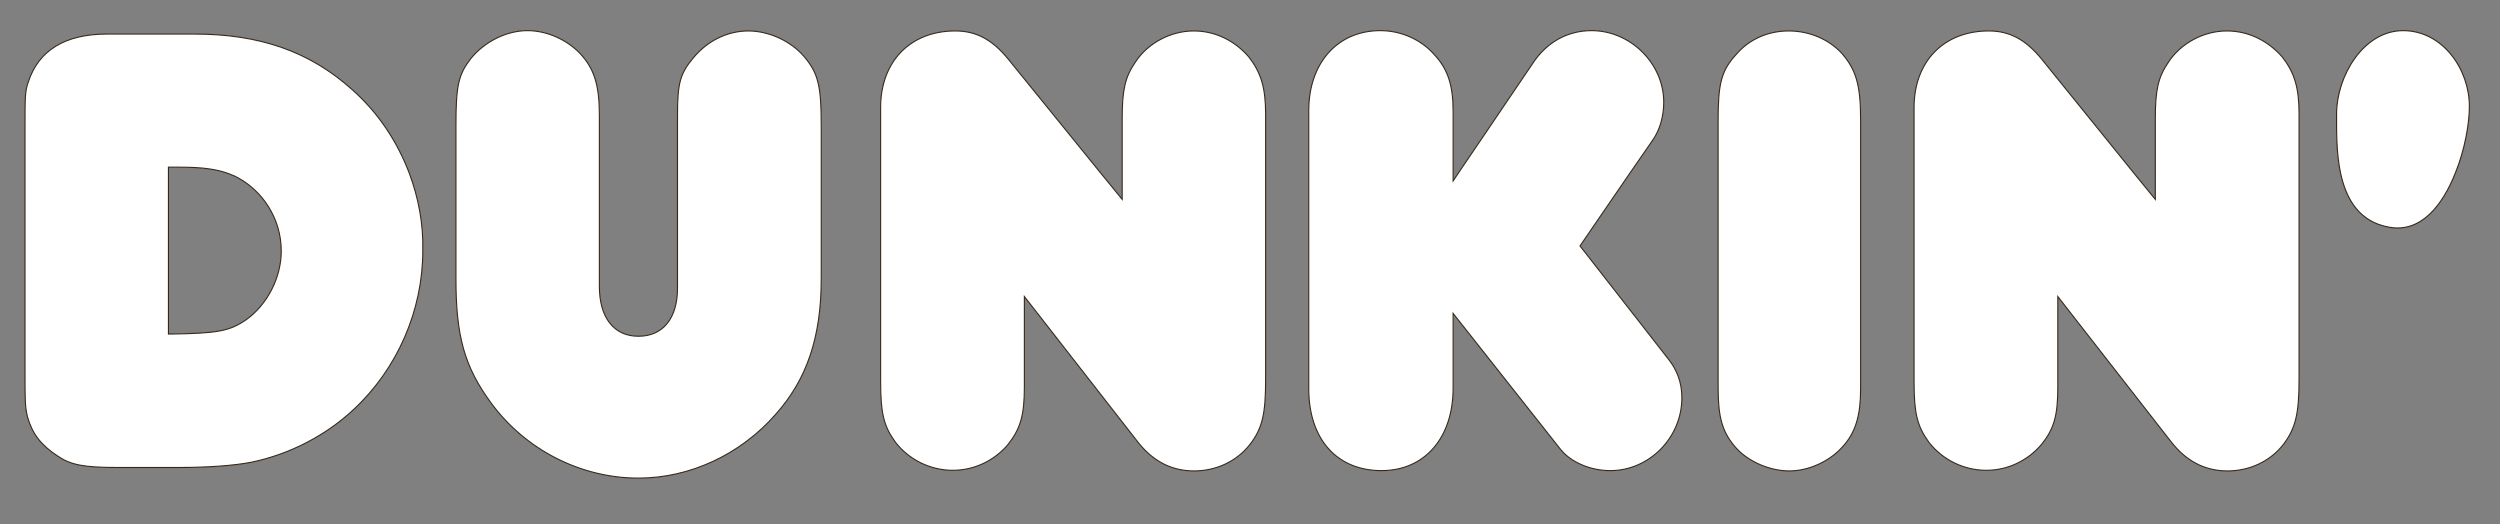 <?xml version="1.0" encoding="utf-8"?>
<!-- Generator: Adobe Illustrator 27.1.1, SVG Export Plug-In . SVG Version: 6.00 Build 0)  -->
<svg version="1.1" id="Layer_1" xmlns="http://www.w3.org/2000/svg" xmlns:xlink="http://www.w3.org/1999/xlink" x="0px" y="0px"
	 viewBox="0 0 800 167.7" style="enable-background:new 0 0 800 167.7;" xml:space="preserve">
<rect x="0" y="0" width="800" height="167.7" fill="#808080" stroke="none"/>
<style type="text/css">
	.st0{fill-rule:evenodd;clip-rule:evenodd;fill:#FFFFFF;}
	.st1{fill-rule:evenodd;clip-rule:evenodd;fill:#FFFFFF;stroke:#352719;stroke-width:0.357;stroke-miterlimit:10;}
	.st2{fill-rule:evenodd;clip-rule:evenodd;fill:#FFFFFF;stroke:#352719;stroke-width:0.365;stroke-miterlimit:10;}
</style>
<path class="st0" d="M572.4,9.9c-6.7,0-12.7,2.7-16.8,7.5c-4.8,5.2-5.8,9.4-5.8,21v85.9c0,9.6,1.5,14.3,5.8,19.1
	c4,4.4,10.8,7.3,17,7.3c6,0,12.7-2.9,17-7.7c4.2-4.6,5.8-10,5.8-18.7V38.3c0-11.2-1.5-16-6-21.2C585.3,12.6,579,9.9,572.4,9.9z"/>
<path class="st1" d="M572.4,9.9c-6.7,0-12.7,2.7-16.8,7.5c-4.8,5.2-5.8,9.4-5.8,21v85.9c0,9.6,1.5,14.3,5.8,19.1
	c4,4.4,10.8,7.3,17,7.3c6,0,12.7-2.9,17-7.7c4.2-4.6,5.8-10,5.8-18.7V38.3c0-11.2-1.5-16-6-21.2C585.3,12.6,579,9.9,572.4,9.9z"/>
<path class="st0" d="M239.5,9.9c-6.9,0-13.3,3.3-17.7,8.7c-4.2,5-5,8.1-5,18.3v55.3c0,9.6-4.6,15.4-12.5,15.4c-7.9,0-12.5-6-12.5-16
	V36.9c0-9.8-1.7-15-6.2-19.8c-4.2-4.4-10.6-7.3-16.8-7.3c-6.7,0-13.7,3.5-18.1,8.9c-4,5.2-4.8,8.5-4.8,21.6v48.9
	c0,18.3,2.7,28.1,11.2,39.7c11,15,28.7,24.1,47.2,24.1c16.4,0,32.6-7.5,43.9-20.4c10-11.2,14.6-24.7,14.6-43.4V40
	c0-12.5-1-16.6-5.4-21.8C253.2,13.2,246.1,9.9,239.5,9.9z"/>
<path class="st1" d="M239.5,9.9c-6.9,0-13.3,3.3-17.7,8.7c-4.2,5-5,8.1-5,18.3v55.3c0,9.6-4.6,15.4-12.5,15.4c-7.9,0-12.5-6-12.5-16
	V36.9c0-9.8-1.7-15-6.2-19.8c-4.2-4.4-10.6-7.3-16.8-7.3c-6.7,0-13.7,3.5-18.1,8.9c-4,5.2-4.8,8.5-4.8,21.6v48.9
	c0,18.3,2.7,28.1,11.2,39.7c11,15,28.7,24.1,47.2,24.1c16.4,0,32.6-7.5,43.9-20.4c10-11.2,14.6-24.7,14.6-43.4V40
	c0-12.5-1-16.6-5.4-21.8C253.2,13.2,246.1,9.9,239.5,9.9z"/>
<path class="st0" d="M73,55.5c0.7,0.3,1.5,0.6,2.2,0.9c8.9,4.4,14.8,13.7,14.8,23.9c0,8.5-4.4,17.1-11.2,22
	c-5.4,3.7-9.1,4.4-24.9,4.6V53.5h3.7C64.6,53.5,69.1,54.1,73,55.5L73,55.5L73,55.5z M131,55.5c-3.9-10.3-10.1-19.6-18.4-26.9
	C99.1,16.5,83.1,10.9,62.3,10.9H34.2c-13.3,0-21.8,5.2-25.1,15.2C8,29.2,8,30.4,8,42.1v76.3c0,9.6,0,11.8,0.8,15
	c1.5,5.4,4.4,9.1,9.6,12.5c4.2,2.9,8.5,3.7,19.3,3.7h19.3c9.6,0,17.9-0.6,23.5-1.7c12.1-2.5,23.7-8.5,32.6-16.8
	c14.1-13.1,22.2-31.8,22.2-50.9C135.5,71.6,133.9,63.3,131,55.5L131,55.5z"/>
<path class="st1" d="M73,55.5c0.7,0.3,1.5,0.6,2.2,0.9c8.9,4.4,14.8,13.7,14.8,23.9c0,8.5-4.4,17.1-11.2,22
	c-5.4,3.7-9.1,4.4-24.9,4.6V53.5h3.7C64.6,53.5,69.1,54.1,73,55.5L73,55.5L73,55.5z M131,55.5c-3.9-10.3-10.1-19.6-18.4-26.9
	C99.1,16.5,83.1,10.9,62.3,10.9H34.2c-13.3,0-21.8,5.2-25.1,15.2C8,29.2,8,30.4,8,42.1v76.3c0,9.6,0,11.8,0.8,15
	c1.5,5.4,4.4,9.1,9.6,12.5c4.2,2.9,8.5,3.7,19.3,3.7h19.3c9.6,0,17.9-0.6,23.5-1.7c12.1-2.5,23.7-8.5,32.6-16.8
	c14.1-13.1,22.2-31.8,22.2-50.9C135.5,71.6,133.9,63.3,131,55.5L131,55.5z"/>
<path class="st0" d="M382,9.9c-7.5,0-14.8,4-18.7,10c-3.3,4.8-4.2,8.9-4.2,18.1v25.8l-6.7-8.2L322.7,19c-5.2-6.4-10.4-9.1-17-9.1
	c-14.4,0-23.9,9.8-23.9,24.5v87.7c0,10.2,1,14.3,4.8,19.5c4.4,5.6,11.2,8.9,18.3,8.9c6.9,0,13.3-3.1,17.7-8.3
	c3.9-5,5.2-9.2,5.2-18.3V94.9l36.2,46.4c4.8,6.2,10.8,9.4,18.1,9.4c7.1,0,13.7-3.1,17.9-8.5c4-5.2,5-9.8,5-20.8V36.5
	c0-8.5-1.5-13.3-5.4-18.3C395.1,13,388.9,9.9,382,9.9z"/>
<path class="st1" d="M382,9.9c-7.5,0-14.8,4-18.7,10c-3.3,4.8-4.2,8.9-4.2,18.1v25.8l-6.7-8.2L322.7,19c-5.2-6.4-10.4-9.1-17-9.1
	c-14.4,0-23.9,9.8-23.9,24.5v87.7c0,10.2,1,14.3,4.8,19.5c4.4,5.6,11.2,8.9,18.3,8.9c6.9,0,13.3-3.1,17.7-8.3
	c3.9-5,5.2-9.2,5.2-18.3V94.9l36.2,46.4c4.8,6.2,10.8,9.4,18.1,9.4c7.1,0,13.7-3.1,17.9-8.5c4-5.2,5-9.8,5-20.8V36.5
	c0-8.5-1.5-13.3-5.4-18.3C395.1,13,388.9,9.9,382,9.9z"/>
<path class="st0" d="M505.6,78.7l15.9-23.2l7.4-10.7c2.3-3.3,3.5-7.7,3.5-12.1c0-12.3-10.6-22.9-23.1-22.9
	c-7.7,0-14.4,3.7-18.9,10.6l-23.8,35.1l-1.6,2.4V35.6c0-8.3-1.7-13.5-6-18.1c-4.2-4.8-10.6-7.7-17.3-7.7
	c-13.7,0-22.9,10.4-22.9,25.6v89c0,16,8.9,26.2,23.3,26.2c13.7,0,22.9-10.4,22.9-26.4v-23.9l34.3,43.4c3.3,4.2,9.6,6.9,16,6.9
	c12.5,0,22.9-10.6,22.9-23.3c0-4.8-1.5-8.9-4.4-12.5L505.6,78.7z"/>
<path class="st1" d="M505.6,78.7l15.9-23.2l7.4-10.7c2.3-3.3,3.5-7.7,3.5-12.1c0-12.3-10.6-22.9-23.1-22.9
	c-7.7,0-14.4,3.7-18.9,10.6l-23.8,35.1l-1.6,2.4V35.6c0-8.3-1.7-13.5-6-18.1c-4.2-4.8-10.6-7.7-17.3-7.7
	c-13.7,0-22.9,10.4-22.9,25.6v89c0,16,8.9,26.2,23.3,26.2c13.7,0,22.9-10.4,22.9-26.4v-23.9l34.3,43.4c3.3,4.2,9.6,6.9,16,6.9
	c12.5,0,22.9-10.6,22.9-23.3c0-4.8-1.5-8.9-4.4-12.5L505.6,78.7z"/>
<path class="st0" d="M712.6,9.9c-7.5,0-14.8,4-18.7,10c-3.3,4.8-4.2,8.9-4.2,18.1v25.8l-6.7-8.2L653.4,19c-5.2-6.4-10.4-9.1-17-9.1
	c-14.4,0-23.9,9.8-23.9,24.5v87.7c0,10.2,1,14.3,4.8,19.5c4.4,5.6,11.2,8.9,18.3,8.9c6.9,0,13.3-3.1,17.7-8.3c4-5,5.2-9.2,5.2-18.3
	V94.9l36.2,46.4c4.8,6.2,10.8,9.4,18.1,9.4c7.1,0,13.7-3.1,17.9-8.5c3.9-5.2,5-9.8,5-20.8V36.5c0-8.5-1.5-13.3-5.4-18.3
	C725.7,13,719.5,9.9,712.6,9.9z"/>
<path class="st1" d="M712.6,9.9c-7.5,0-14.8,4-18.7,10c-3.3,4.8-4.2,8.9-4.2,18.1v25.8l-6.7-8.2L653.4,19c-5.2-6.4-10.4-9.1-17-9.1
	c-14.4,0-23.9,9.8-23.9,24.5v87.7c0,10.2,1,14.3,4.8,19.5c4.4,5.6,11.2,8.9,18.3,8.9c6.9,0,13.3-3.1,17.7-8.3c4-5,5.2-9.2,5.2-18.3
	V94.9l36.2,46.4c4.8,6.2,10.8,9.4,18.1,9.4c7.1,0,13.7-3.1,17.9-8.5c3.9-5.2,5-9.8,5-20.8V36.5c0-8.5-1.5-13.3-5.4-18.3
	C725.7,13,719.5,9.9,712.6,9.9z"/>
<path class="st0" d="M769,9.8c-12.7,0-21.3,14.6-21.3,26.7c0,5.4-0.1,12.5,1.3,19c1.8,8.2,5.9,15.5,15.5,17.2
	c10.2,1.9,17.1-7,21.2-17.3h0c3.1-7.6,4.5-16,4.5-21.2C790.3,22.3,781.7,9.8,769,9.8z"/>
<path class="st2" d="M769,9.8c-12.7,0-21.3,14.6-21.3,26.7c0,5.4-0.1,12.5,1.3,19c1.8,8.2,5.9,15.5,15.5,17.2
	c10.2,1.9,17.1-7,21.2-17.3h0c3.1-7.6,4.5-16,4.5-21.2C790.3,22.3,781.7,9.8,769,9.8z"/>
</svg>
